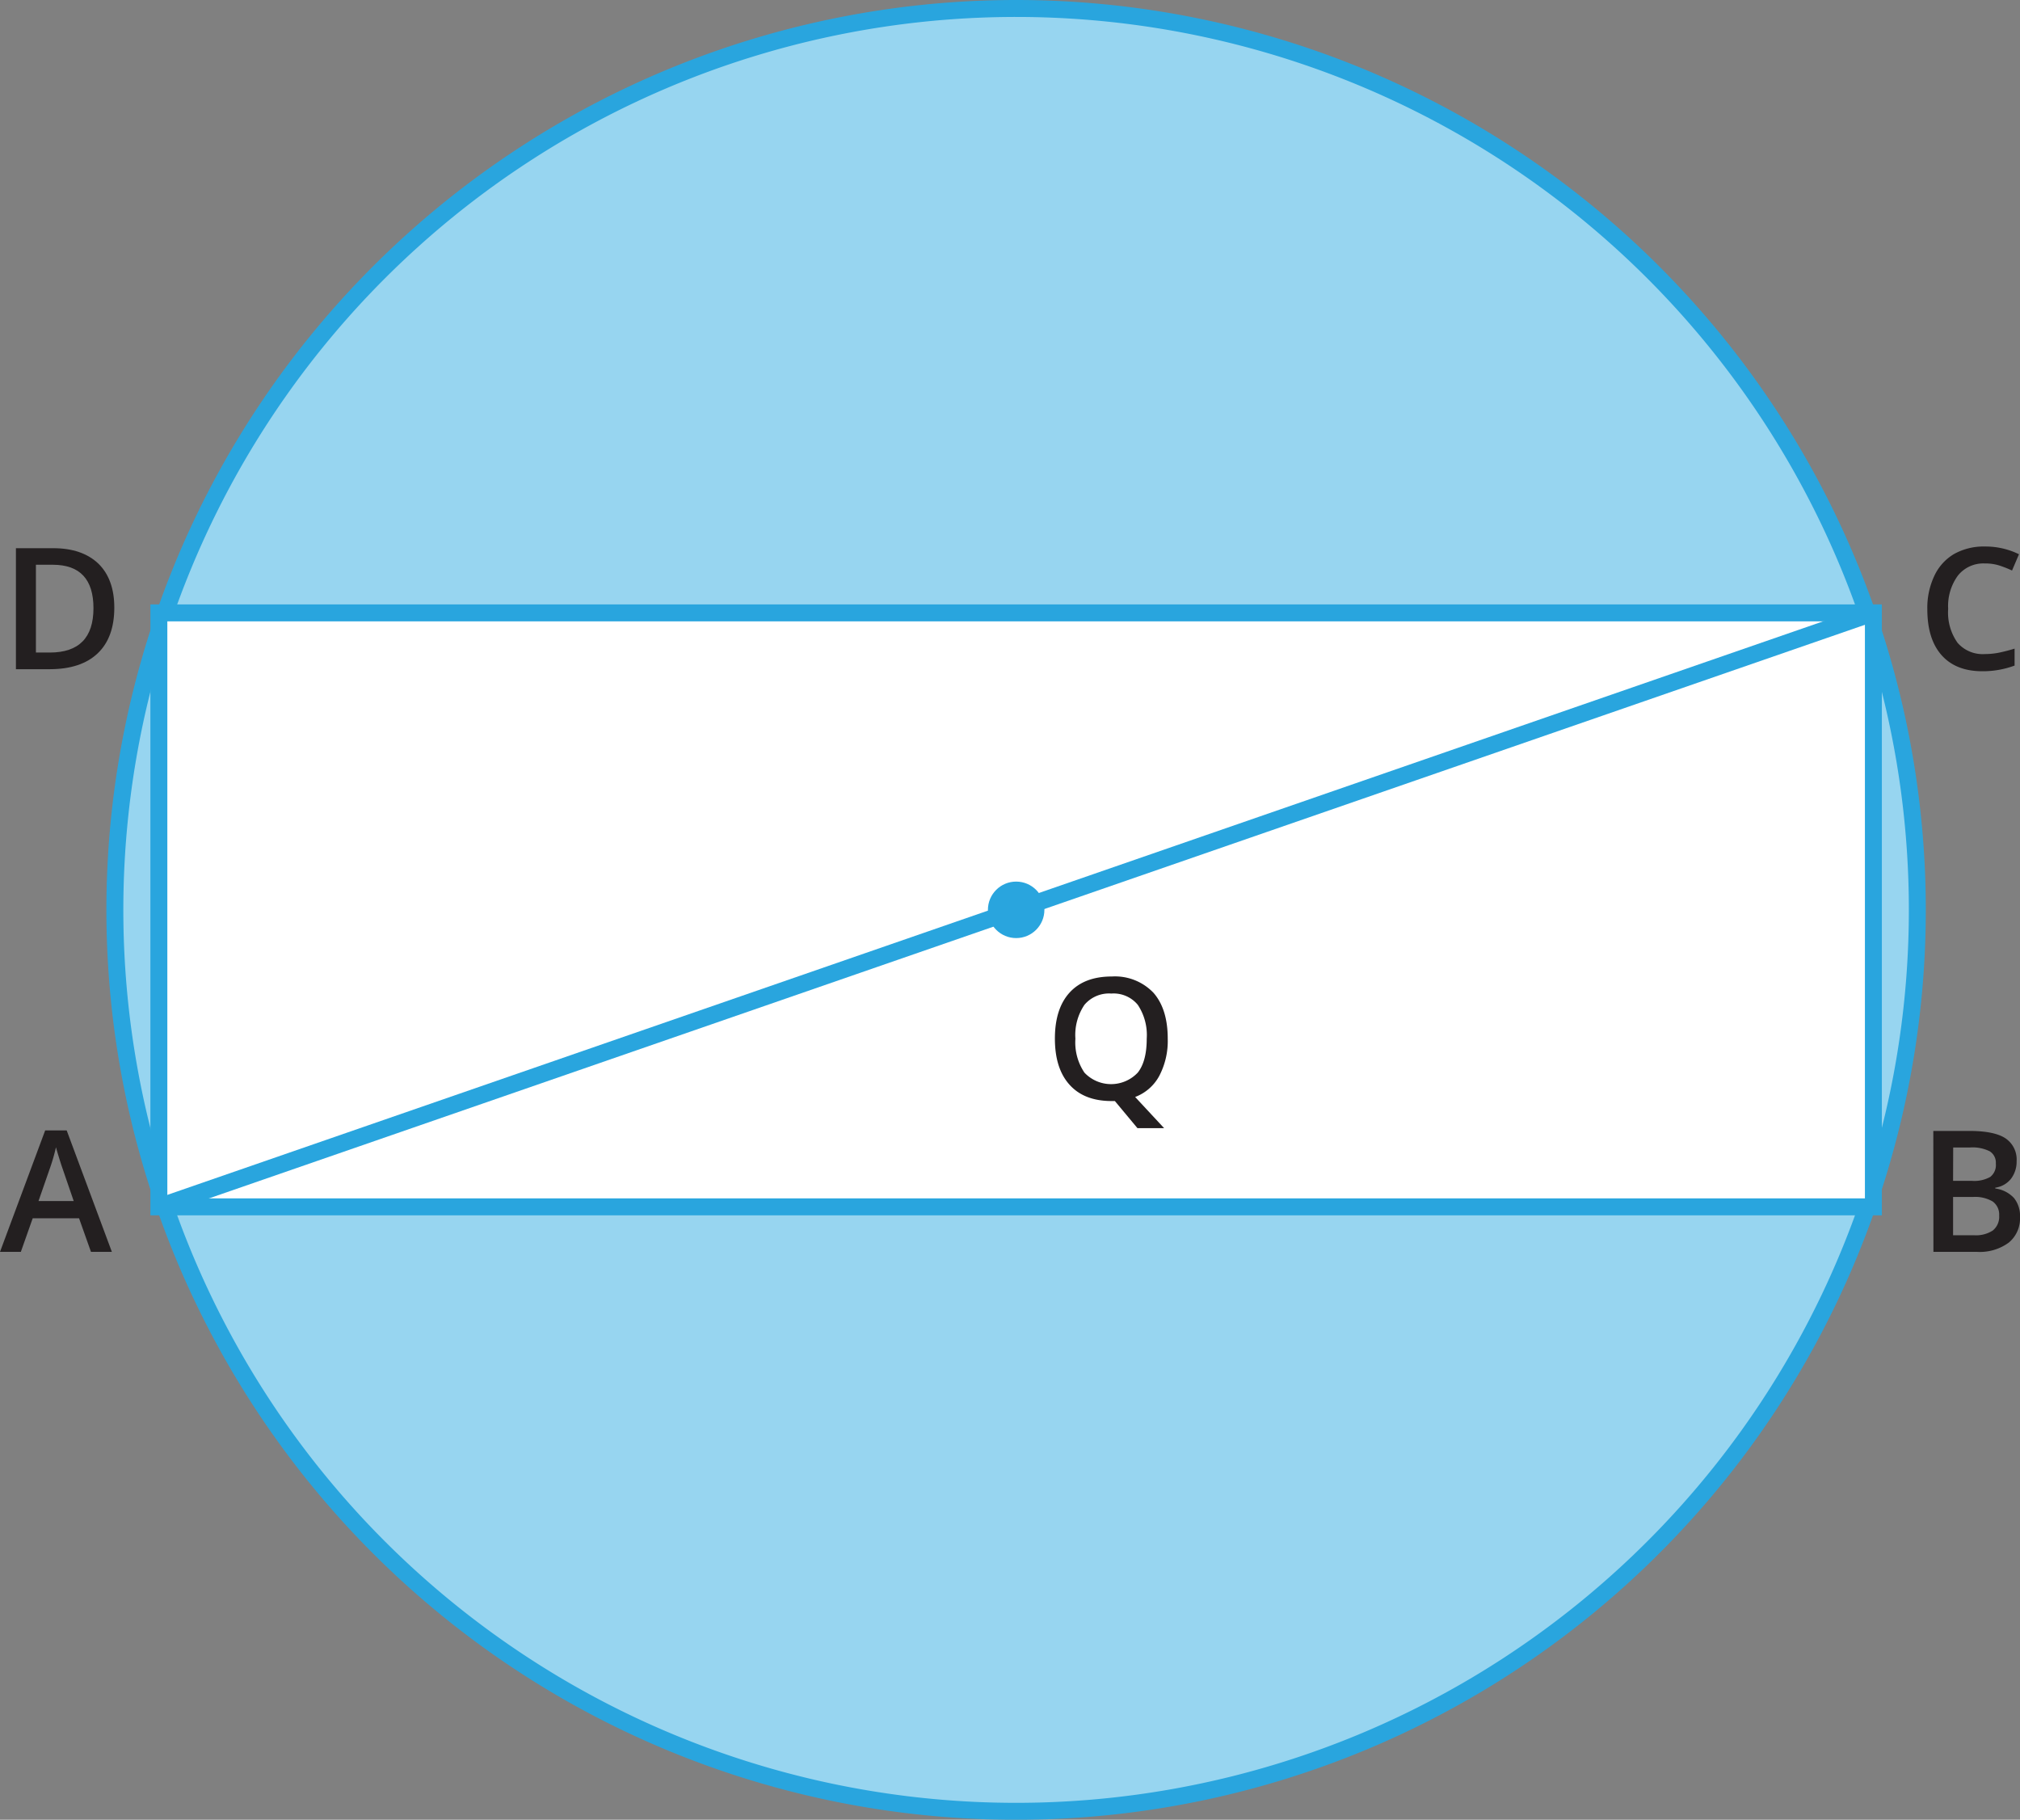 <svg xmlns="http://www.w3.org/2000/svg" width="357.68" height="322.15" viewBox="0 0 357.68 322.15">
  <rect x="0" y="0" width="357.68" height="322.15" fill="#808080" stroke="none"/>
  <defs>
    <style>
      .cls-1 {
        fill: #97d5f0;
      }

      .cls-1, .cls-2, .cls-5 {
        stroke: #29a5de;
        stroke-miterlimit: 10;
        stroke-width: 3px;
      }

      .cls-2 {
        fill: #fff;
      }

      .cls-3 {
        fill: #231f20;
      }

      .cls-4 {
        fill: #29a5de;
      }

      .cls-5 {
        fill: none;
      }
    </style>
  </defs>
  <title>pic 9Asset 7</title>
  <g id="Layer_2" data-name="Layer 2">
    <g id="Layer_1-2" data-name="Layer 1">
      <path class="cls-1" d="M339.5,161.07A159.58,159.58,0,1,1,179.93,1.5,159.57,159.57,0,0,1,339.5,161.07Z"/>
      <rect class="cls-2" x="28.13" y="108.5" width="303.59" height="105.15"/>
      <path class="cls-3" d="M20.24,107.56q0,5.3-2.94,8.1t-8.48,2.81h-6V97.05H9.45q5.12,0,8,2.76C19.3,101.64,20.24,104.23,20.24,107.56Zm-3.69.11q0-7.68-7.19-7.69h-3v15.54H8.82Q16.55,115.52,16.55,107.67Z"/>
      <path class="cls-3" d="M351.44,99.75a5.75,5.75,0,0,0-4.75,2.14,9.13,9.13,0,0,0-1.73,5.9,9.25,9.25,0,0,0,1.66,6,5.88,5.88,0,0,0,4.82,2,12.68,12.68,0,0,0,2.63-.27c.85-.18,1.74-.41,2.65-.69v3a16.16,16.16,0,0,1-5.71,1q-4.69,0-7.22-2.85c-1.68-1.9-2.52-4.61-2.52-8.15a13.22,13.22,0,0,1,1.22-5.84A8.79,8.79,0,0,1,346,98.08a10.7,10.7,0,0,1,5.44-1.33,13.47,13.47,0,0,1,6.06,1.37L356.27,101a19.47,19.47,0,0,0-2.29-.9A8.23,8.23,0,0,0,351.44,99.75Z"/>
      <path class="cls-3" d="M16.11,221.62,14,215.68H5.79l-2.1,5.94H0l8-21.5h3.81l8,21.5Zm-3.06-9-2-5.83c-.14-.39-.34-1-.6-1.85s-.44-1.45-.54-1.84a33.78,33.78,0,0,1-1.15,3.94l-1.94,5.58Z"/>
      <path class="cls-3" d="M342.33,200.21h6.35q4.43,0,6.4,1.29a4.51,4.51,0,0,1,2,4.07,5,5,0,0,1-1,3.12,4.33,4.33,0,0,1-2.78,1.57v.14a5.5,5.5,0,0,1,3.31,1.68,5,5,0,0,1,1.07,3.39,5.52,5.52,0,0,1-2,4.52,8.65,8.65,0,0,1-5.6,1.63h-7.73Zm3.5,8.84h3.37a5.78,5.78,0,0,0,3.2-.69,2.65,2.65,0,0,0,1-2.37,2.37,2.37,0,0,0-1.09-2.18,6.81,6.81,0,0,0-3.46-.67h-3Zm0,2.85v6.78h3.72a5.46,5.46,0,0,0,3.31-.84,3.12,3.12,0,0,0,1.13-2.66,2.84,2.84,0,0,0-1.15-2.48,6.11,6.11,0,0,0-3.47-.8Z"/>
      <path class="cls-3" d="M206.77,183.89a13.34,13.34,0,0,1-1.49,6.56A8.09,8.09,0,0,1,201,194.2l5.13,5.52h-4.72l-4-4.8h-.57q-4.86,0-7.45-2.88c-1.74-1.92-2.6-4.65-2.6-8.18s.87-6.25,2.61-8.15,4.23-2.84,7.47-2.84a9.42,9.42,0,0,1,7.38,2.89Q206.77,178.64,206.77,183.89Zm-16.35,0a9.55,9.55,0,0,0,1.6,6,6.49,6.49,0,0,0,9.44,0q1.59-2,1.59-6a9.65,9.65,0,0,0-1.58-6,5.55,5.55,0,0,0-4.69-2,5.69,5.69,0,0,0-4.76,2A9.52,9.52,0,0,0,190.42,183.89Z"/>
      <circle class="cls-4" cx="179.93" cy="161.07" r="5"/>
      <line class="cls-5" x1="331.72" y1="108.5" x2="28.13" y2="213.64"/>
    </g>
  </g>
</svg>
